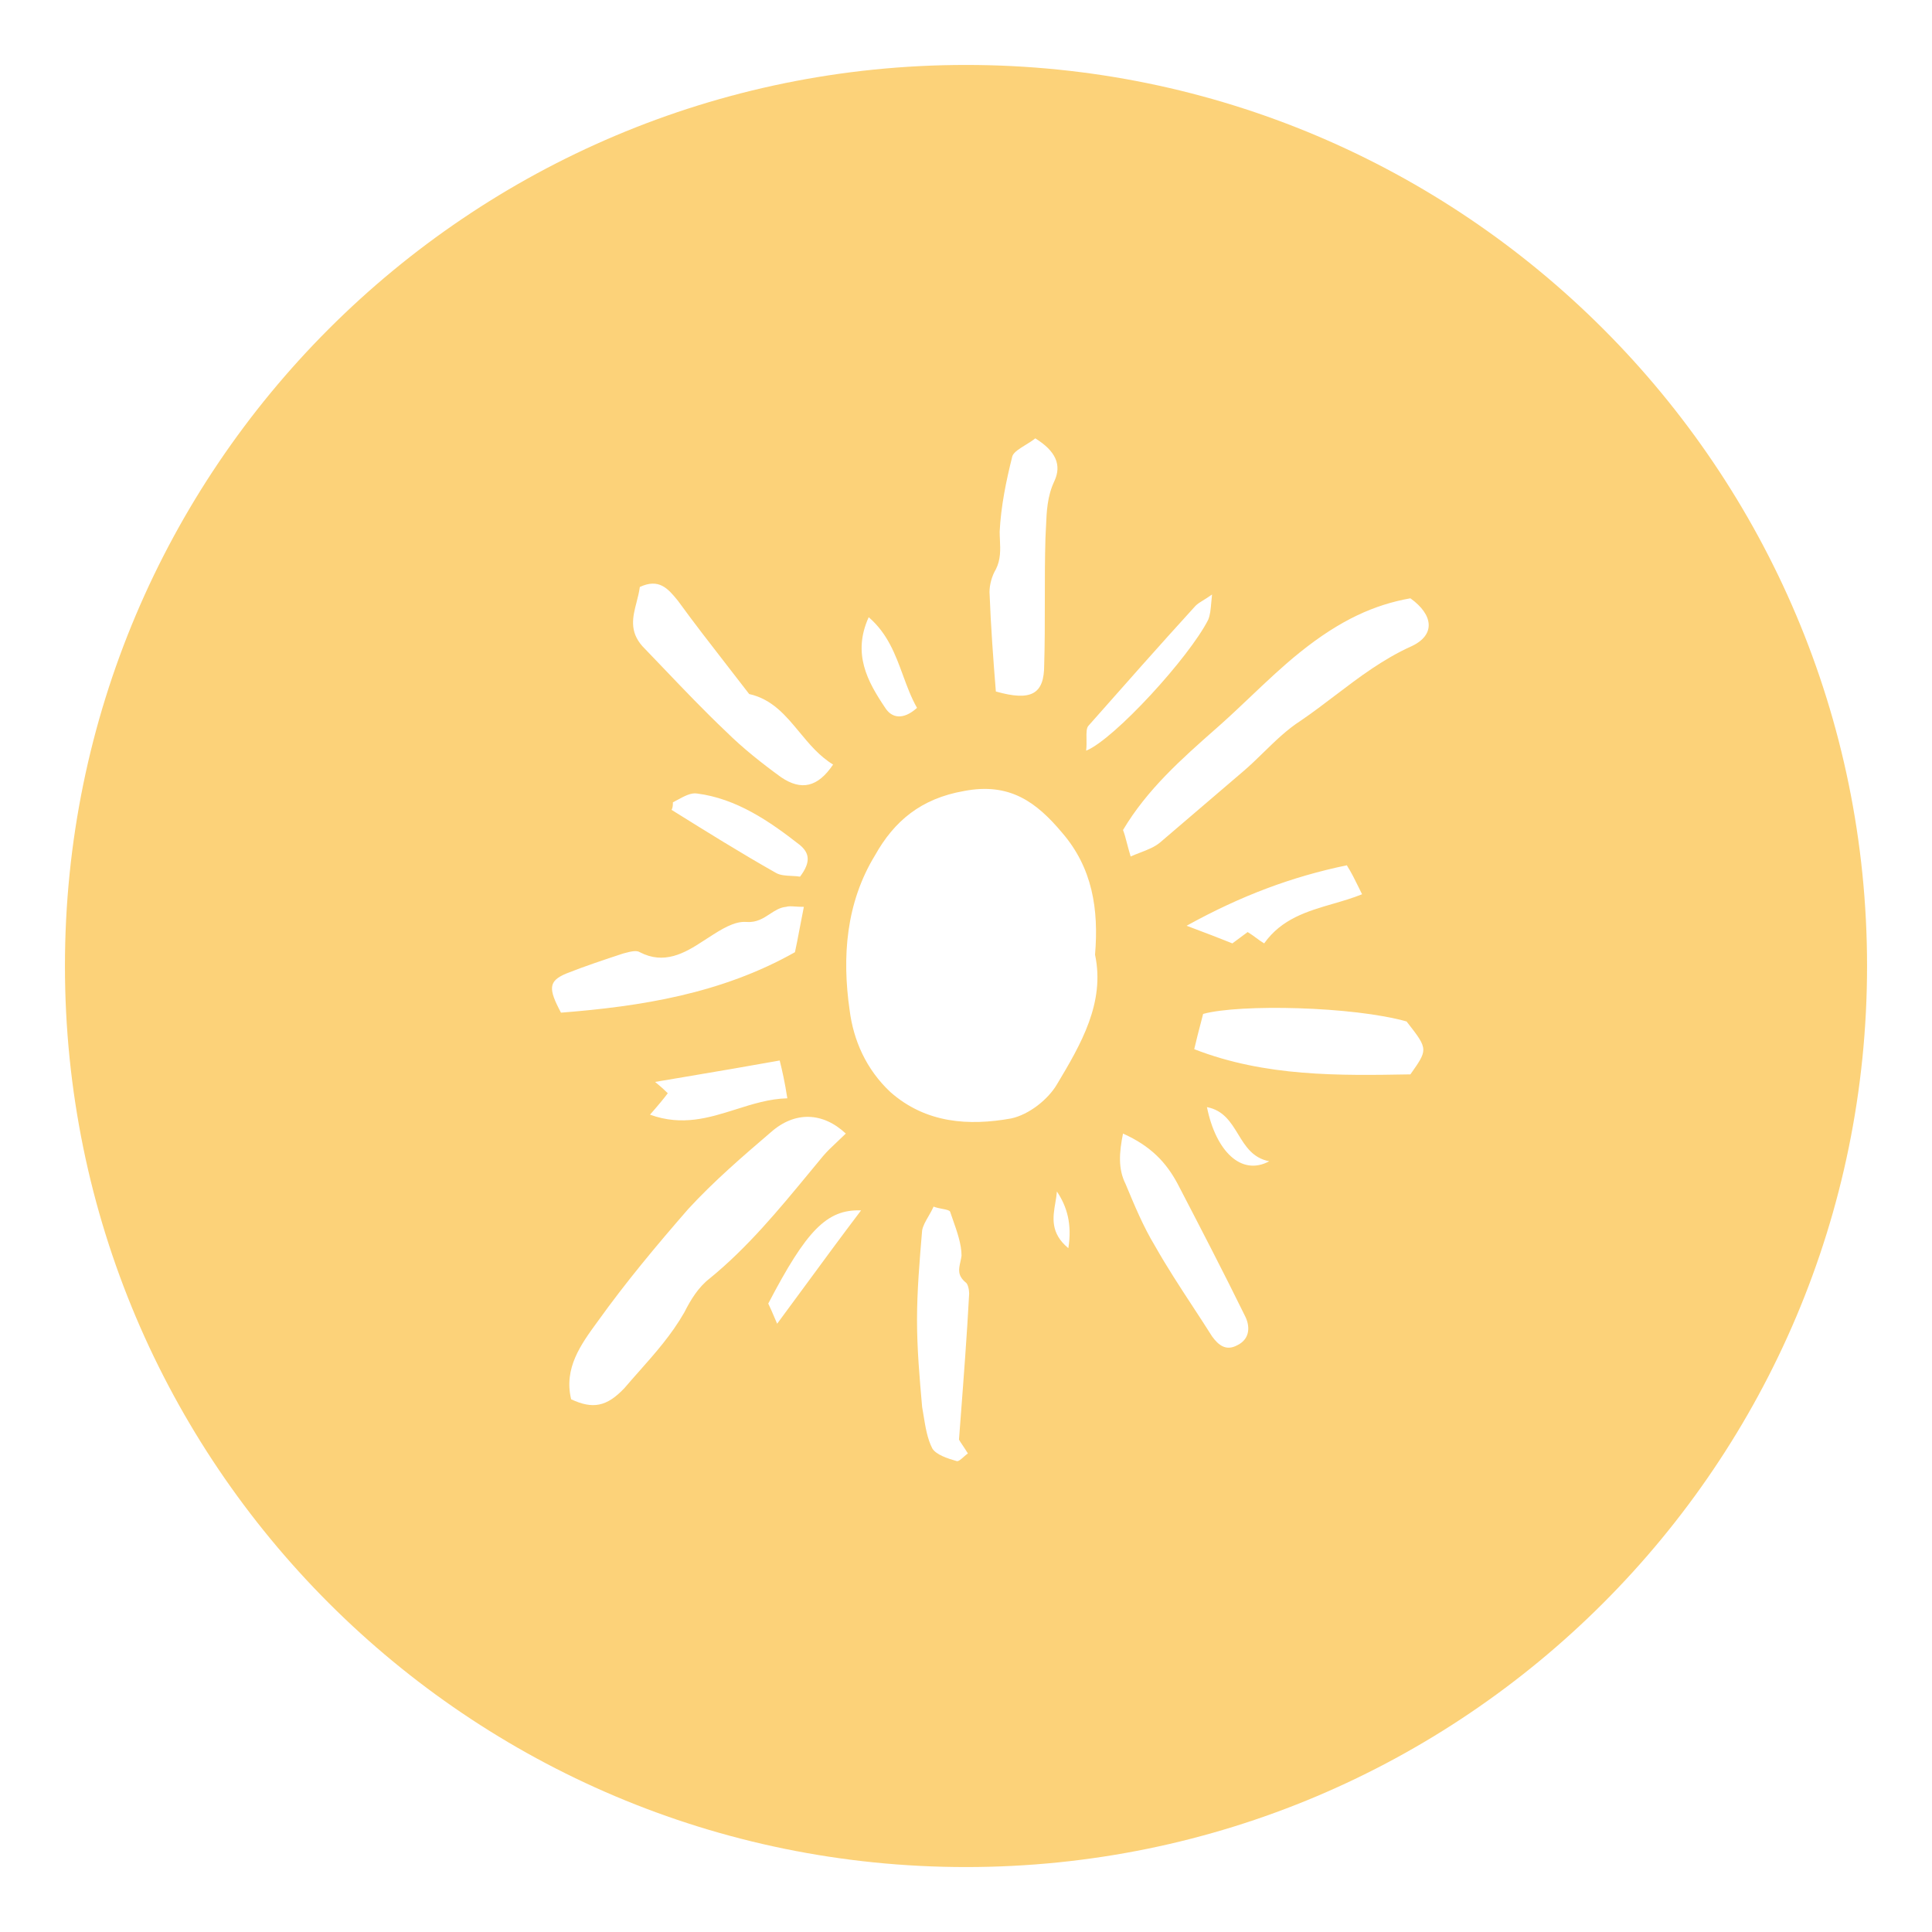 <svg width="119" height="119" viewBox="0 0 119 119" fill="none" xmlns="http://www.w3.org/2000/svg">
<g filter="url(#filter0_d_311_5890)">
<path fill-rule="evenodd" clip-rule="evenodd" d="M57.5 111C88.152 111 113 86.152 113 55.5C113 24.848 88.152 0 57.5 0C26.848 0 2 24.848 2 55.5C2 86.152 26.848 111 57.5 111ZM57.381 44.721C60.201 44.178 61.846 45.419 63.412 47.281C65.292 49.453 65.683 52.013 65.448 54.805C66.075 57.753 64.587 60.313 63.099 62.795C62.55 63.726 61.376 64.657 60.279 64.89C57.695 65.355 55.032 65.2 52.839 63.261C51.35 61.864 50.567 60.08 50.332 58.218C49.862 54.96 50.097 51.625 51.899 48.677C53.074 46.582 54.718 45.186 57.381 44.721ZM45.476 65.743C46.964 64.424 48.688 64.502 50.097 65.821C49.905 66.011 49.722 66.183 49.549 66.345C49.229 66.645 48.942 66.915 48.688 67.217C48.413 67.547 48.141 67.878 47.868 68.209C45.957 70.525 44.047 72.841 41.717 74.742C41.012 75.285 40.542 76.06 40.15 76.836C39.371 78.202 38.362 79.34 37.37 80.46C37.066 80.803 36.763 81.145 36.469 81.491C35.373 82.654 34.511 82.809 33.18 82.189C32.715 80.271 33.782 78.809 34.79 77.426L34.825 77.379C36.548 74.974 38.427 72.725 40.385 70.475C41.952 68.769 43.753 67.217 45.476 65.743ZM78.058 36.188C80.565 34.171 82.679 33.24 84.872 32.852C86.282 33.86 86.439 35.102 84.951 35.8C83.189 36.593 81.718 37.711 80.241 38.833C79.551 39.357 78.86 39.883 78.137 40.377C77.281 40.925 76.555 41.634 75.833 42.338C75.432 42.729 75.032 43.119 74.612 43.48L69.443 47.901C69.113 48.173 68.706 48.331 68.25 48.508C68.055 48.583 67.852 48.662 67.641 48.755C67.539 48.417 67.467 48.138 67.404 47.899C67.323 47.589 67.26 47.345 67.171 47.125C68.66 44.619 70.785 42.743 72.874 40.899C72.984 40.802 73.093 40.706 73.202 40.609C73.817 40.059 74.421 39.486 75.022 38.916C76.029 37.961 77.028 37.014 78.058 36.188ZM71.955 59.035C72.007 58.836 72.056 58.648 72.106 58.451C74.377 57.831 81.348 57.986 84.637 58.917C85.335 59.811 85.667 60.237 85.668 60.663C85.668 61.049 85.394 61.436 84.872 62.175C80.486 62.252 75.944 62.33 71.558 60.623C71.718 59.934 71.842 59.462 71.955 59.035ZM62.355 33.075C62.355 34.384 62.355 35.683 62.316 36.963C62.316 38.748 61.532 39.213 59.339 38.592C59.183 36.653 59.026 34.559 58.948 32.464C58.948 31.999 59.104 31.456 59.339 31.068C59.644 30.464 59.617 29.861 59.59 29.258C59.582 29.085 59.574 28.913 59.574 28.741C59.653 27.189 59.966 25.637 60.358 24.086C60.456 23.841 60.805 23.627 61.167 23.405C61.378 23.275 61.594 23.143 61.767 23C63.02 23.776 63.412 24.629 62.942 25.637C62.504 26.568 62.466 27.499 62.428 28.43C62.419 28.663 62.41 28.896 62.394 29.128C62.355 30.447 62.355 31.766 62.355 33.075ZM46.103 43.867C44.928 43.014 43.753 42.083 42.735 41.075C41.39 39.801 40.133 38.483 38.865 37.155C38.434 36.704 38.002 36.252 37.566 35.8C36.748 34.874 36.976 33.991 37.21 33.087C37.289 32.779 37.369 32.469 37.409 32.154C38.584 31.611 39.132 32.231 39.759 33.007C40.741 34.359 41.762 35.673 42.794 37.002C43.243 37.579 43.694 38.16 44.145 38.748C45.561 39.064 46.391 40.067 47.241 41.095C47.848 41.828 48.466 42.575 49.314 43.092C48.374 44.488 47.356 44.721 46.103 43.867ZM46.979 51.836C47.128 51.846 47.303 51.857 47.513 51.857C47.41 52.368 47.322 52.833 47.242 53.254C47.14 53.793 47.052 54.258 46.964 54.65C42.422 57.21 37.487 57.986 32.553 58.374C31.77 56.9 31.77 56.434 32.867 55.969C34.041 55.503 35.216 55.115 36.391 54.728C36.431 54.718 36.474 54.706 36.518 54.695C36.821 54.615 37.204 54.515 37.409 54.65C38.897 55.426 40.15 54.728 41.325 53.952C41.434 53.883 41.544 53.813 41.654 53.741C42.422 53.245 43.235 52.721 43.988 52.788C44.603 52.832 45.022 52.558 45.422 52.295C45.735 52.09 46.038 51.892 46.416 51.857C46.561 51.809 46.736 51.821 46.979 51.836ZM67.171 65.821C68.895 66.596 69.835 67.605 70.539 68.924C71.949 71.639 73.359 74.354 74.691 77.069C75.004 77.689 75.004 78.465 74.221 78.853C73.516 79.241 73.046 78.853 72.654 78.31C72.263 77.689 71.862 77.078 71.462 76.466C70.661 75.242 69.861 74.018 69.13 72.725C68.425 71.561 67.876 70.242 67.328 68.924C66.858 67.993 66.937 66.984 67.171 65.821ZM57.151 73.734C57.054 74.174 56.971 74.551 57.46 74.974C57.616 75.052 57.695 75.44 57.695 75.673C57.559 78.234 57.363 80.795 57.16 83.458C57.13 83.86 57.099 84.264 57.068 84.671C57.107 84.749 57.185 84.865 57.283 85.01C57.381 85.156 57.499 85.331 57.616 85.524C57.538 85.576 57.451 85.654 57.364 85.731C57.19 85.886 57.016 86.042 56.911 85.99C56.363 85.835 55.658 85.602 55.423 85.214C55.114 84.603 55.001 83.895 54.889 83.204C54.859 83.019 54.83 82.835 54.797 82.654C54.64 80.87 54.483 79.086 54.483 77.302C54.483 75.517 54.64 73.656 54.797 71.794C54.844 71.511 55.008 71.227 55.182 70.927C55.294 70.733 55.41 70.532 55.502 70.32C55.67 70.387 55.867 70.425 56.044 70.459C56.278 70.504 56.475 70.542 56.52 70.63C56.575 70.795 56.633 70.96 56.691 71.124C56.959 71.888 57.225 72.643 57.225 73.345C57.207 73.482 57.179 73.61 57.151 73.734ZM75.356 53.758C75.2 53.642 75.043 53.525 74.847 53.409L73.907 54.107C73.124 53.797 72.341 53.486 71.088 53.021C74.456 51.159 77.588 49.996 80.956 49.297C81.248 49.76 81.453 50.18 81.669 50.621C81.742 50.771 81.817 50.924 81.896 51.082C81.316 51.316 80.711 51.492 80.109 51.667C78.519 52.13 76.945 52.588 75.865 54.107C75.669 53.991 75.513 53.874 75.356 53.758ZM46.025 61.321C46.181 61.942 46.338 62.64 46.495 63.649C45.385 63.678 44.356 64.004 43.328 64.329C41.671 64.852 40.017 65.375 38.036 64.657C38.584 64.037 38.897 63.649 39.132 63.338C38.976 63.183 38.819 63.028 38.349 62.64C38.986 62.532 39.601 62.428 40.203 62.327C42.194 61.99 44.04 61.679 46.025 61.321ZM39.751 45.257C40.142 45.044 40.562 44.815 40.934 44.876C43.362 45.186 45.398 46.582 47.278 48.056C47.826 48.522 47.983 49.065 47.278 49.996C47.12 49.97 46.944 49.961 46.766 49.952C46.413 49.935 46.05 49.917 45.79 49.763C43.597 48.522 41.482 47.203 39.367 45.884C39.446 45.729 39.446 45.574 39.446 45.419C39.544 45.37 39.646 45.314 39.751 45.257ZM72.611 33.077C72.568 33.565 72.541 33.868 72.419 34.171C71.244 36.498 66.623 41.54 64.9 42.238C64.93 41.973 64.926 41.719 64.922 41.493C64.916 41.124 64.911 40.831 65.057 40.687C67.25 38.204 69.443 35.722 71.636 33.317C71.769 33.185 71.903 33.103 72.094 32.985C72.24 32.896 72.418 32.786 72.654 32.619C72.637 32.789 72.624 32.941 72.611 33.077ZM45.694 77.13C45.549 76.789 45.434 76.52 45.32 76.293C47.669 71.794 48.922 70.475 51.037 70.553C49.784 72.208 48.67 73.725 47.556 75.242C46.999 76 46.442 76.759 45.868 77.534C45.805 77.389 45.748 77.254 45.694 77.13ZM53.619 37.595C53.873 38.287 54.125 38.973 54.483 39.601C53.622 40.377 52.917 40.221 52.525 39.601C51.429 37.972 50.489 36.265 51.507 34.016C52.675 35.021 53.151 36.32 53.619 37.595ZM76.179 67.527C74.456 68.458 72.889 66.907 72.341 64.192C73.359 64.386 73.809 65.123 74.26 65.859C74.71 66.596 75.16 67.333 76.179 67.527ZM63.099 69.389C63.725 70.32 64.039 71.406 63.804 72.88C62.683 71.955 62.849 70.981 63.004 70.075C63.044 69.841 63.083 69.612 63.099 69.389Z" fill="#FCD279"/>
</g>
<defs>
<filter id="filter0_d_311_5890" x="0" y="0" width="119" height="119" filterUnits="userSpaceOnUse" color-interpolation-filters="sRGB">
<feFlood flood-opacity="0" result="BackgroundImageFix"/>
<feColorMatrix in="SourceAlpha" type="matrix" values="0 0 0 0 0 0 0 0 0 0 0 0 0 0 0 0 0 0 127 0" result="hardAlpha"/>
<feOffset dx="2" dy="4"/>
<feGaussianBlur stdDeviation="2"/>
<feComposite in2="hardAlpha" operator="out"/>
<feColorMatrix type="matrix" values="0 0 0 0 0 0 0 0 0 0 0 0 0 0 0 0 0 0 0.25 0"/>
<feBlend mode="normal" in2="BackgroundImageFix" result="effect1_dropShadow_311_5890"/>
<feBlend mode="normal" in="SourceGraphic" in2="effect1_dropShadow_311_5890" result="shape"/>
</filter>
</defs>
</svg>
